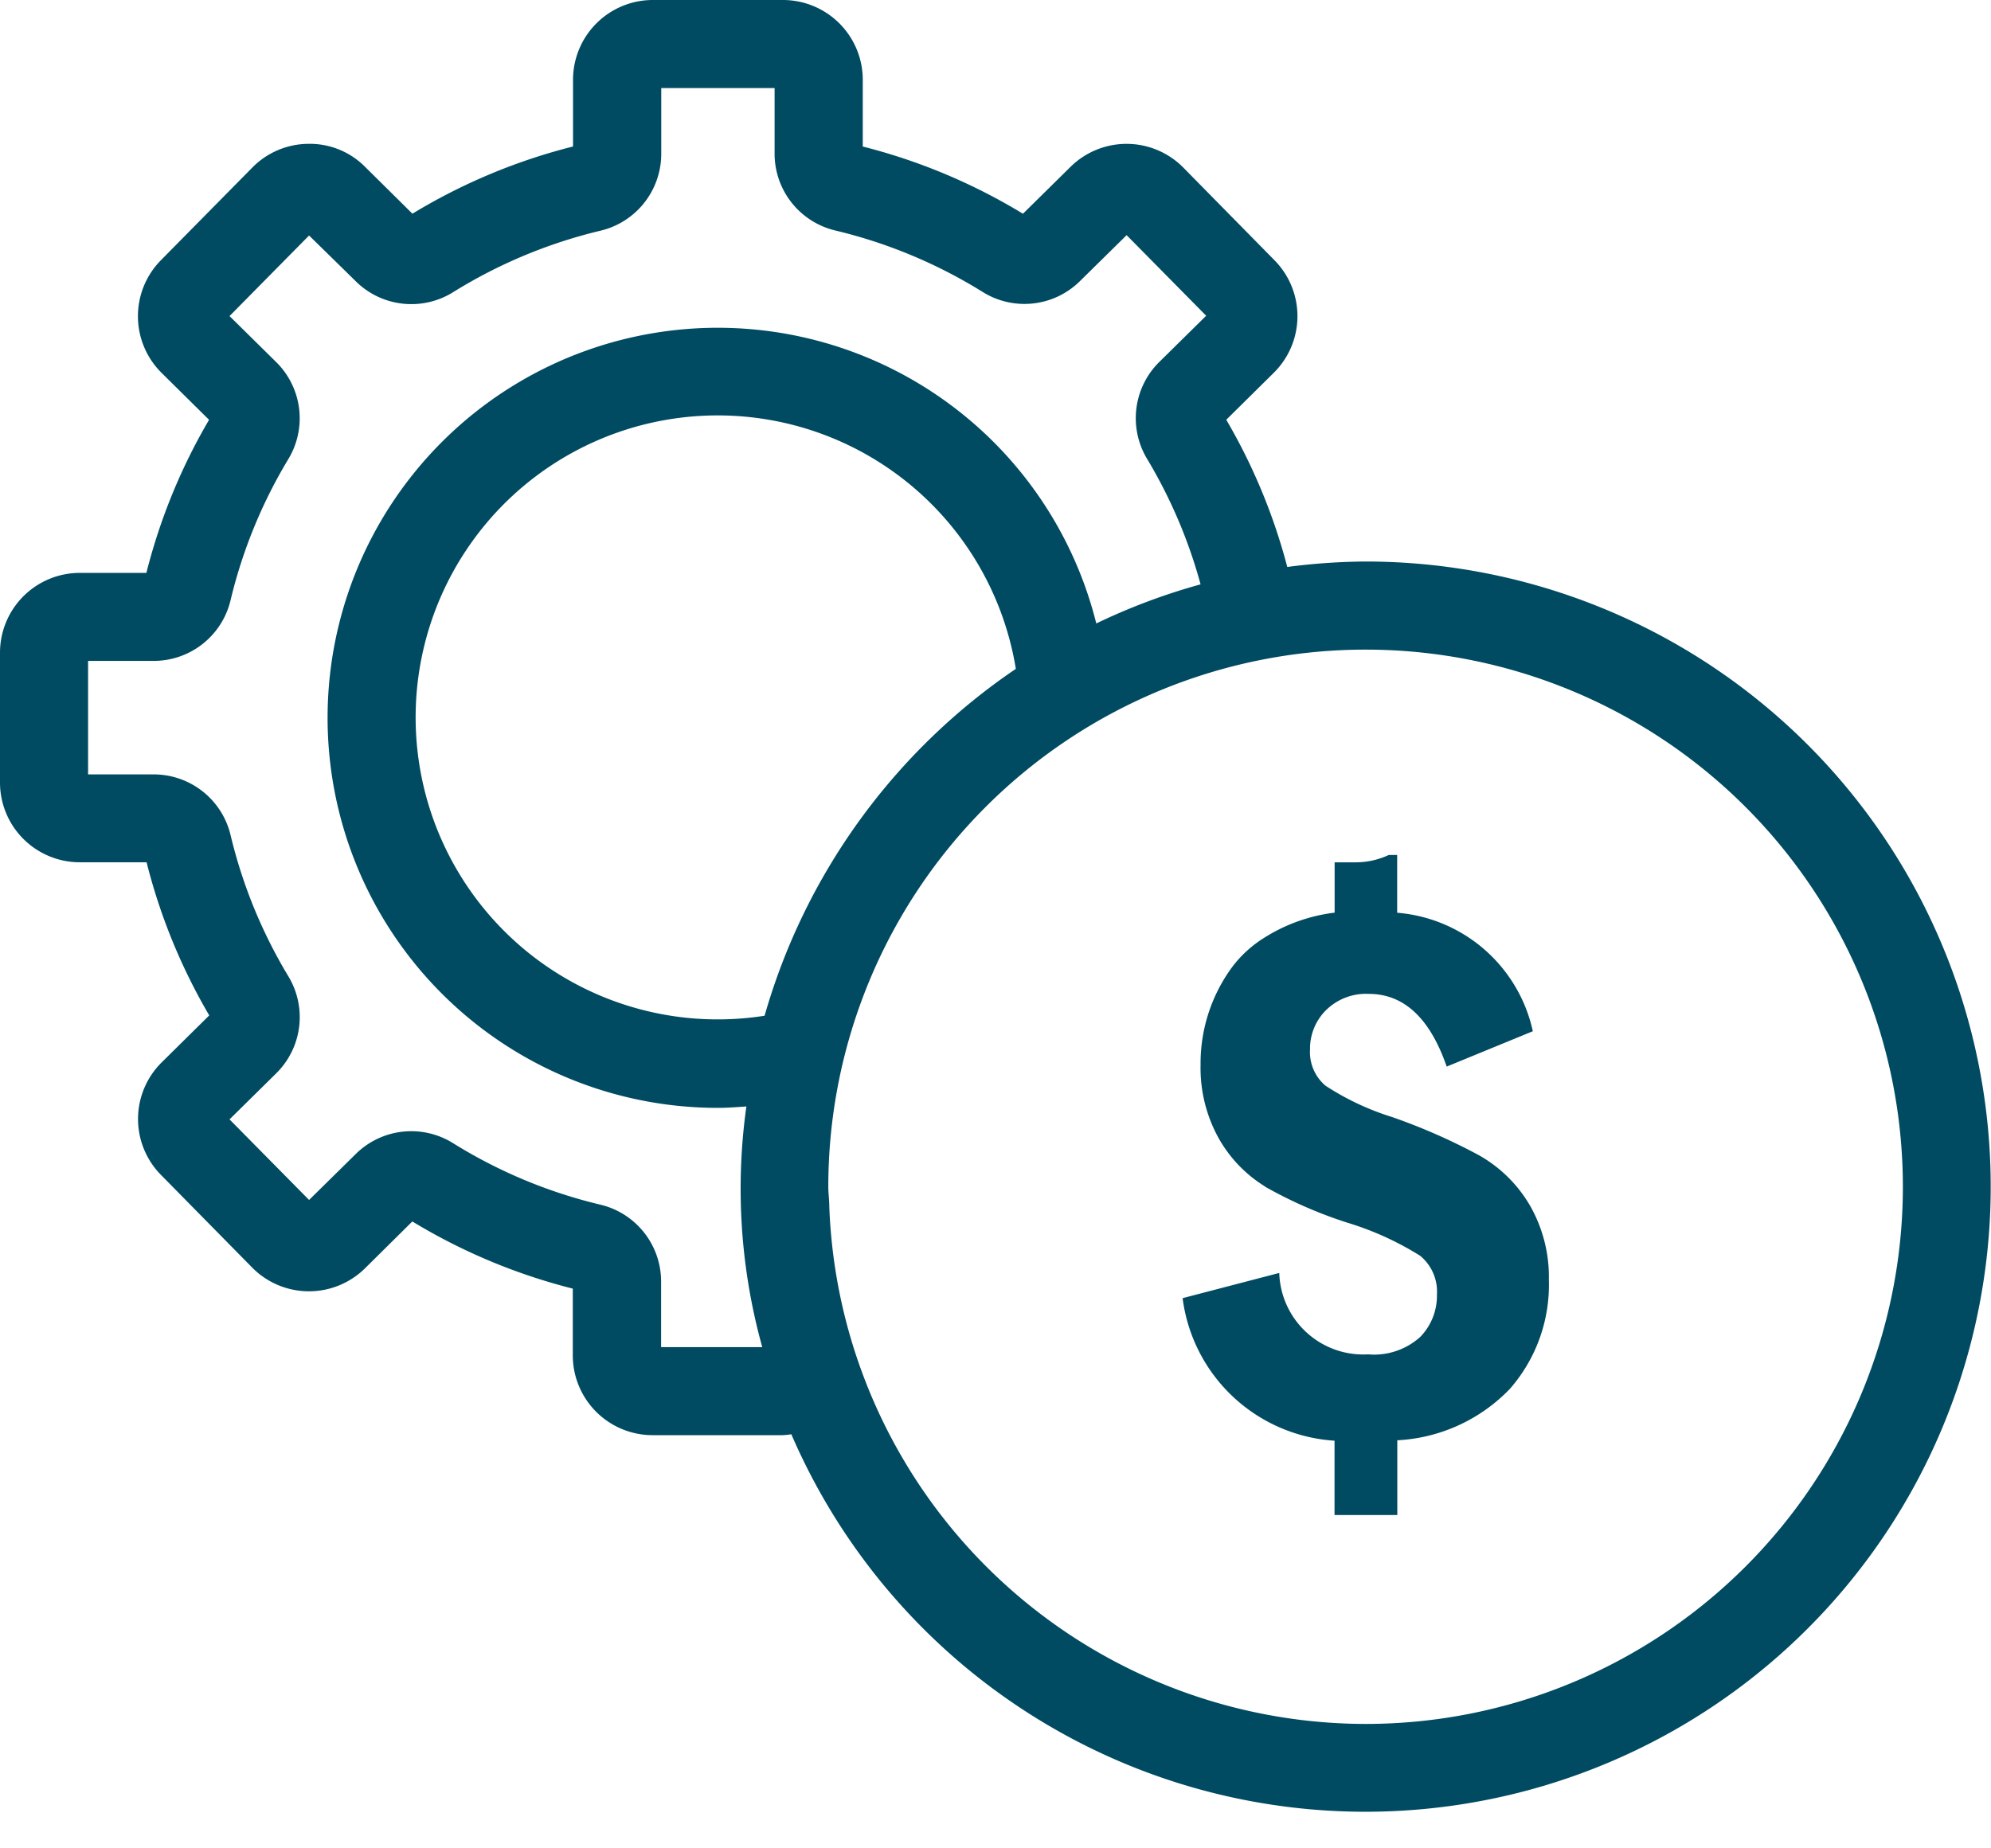 <svg xmlns="http://www.w3.org/2000/svg" xmlns:xlink="http://www.w3.org/1999/xlink" width="42" height="39" viewBox="0 0 42 39">
  <defs>
    <clipPath id="clip-path">
      <rect id="Rectangle_50" data-name="Rectangle 50" width="42" height="38.233" fill="#004b62"/>
    </clipPath>
    <clipPath id="clip-icon-payment-options">
      <rect width="42" height="39"/>
    </clipPath>
  </defs>
  <g id="icon-payment-options" clip-path="url(#clip-icon-payment-options)">
    <g id="Group_85" data-name="Group 85" transform="translate(0 0)">
      <g id="Group_84" data-name="Group 84" transform="translate(0 0)" clip-path="url(#clip-path)">
        <path id="Path_237" data-name="Path 237" d="M28.808,11.848a13.221,13.221,0,0,0-1.653.115,12.341,12.341,0,0,0-1.287-3.106l1-.989a1.679,1.679,0,0,0,.017-2.377L24.962,3.536a1.683,1.683,0,0,0-2.378-.017l-1.005.991A12.3,12.3,0,0,0,18.2,3.092V1.681A1.684,1.684,0,0,0,16.513,0H13.769a1.684,1.684,0,0,0-1.681,1.681v1.41A12.332,12.332,0,0,0,8.7,4.509L7.7,3.519a1.642,1.642,0,0,0-1.192-.484,1.673,1.673,0,0,0-1.185.5L3.393,5.492a1.682,1.682,0,0,0,.017,2.377l1,.989a12.325,12.325,0,0,0-1.322,3.23H1.682A1.684,1.684,0,0,0,0,13.768v2.745a1.683,1.683,0,0,0,1.682,1.681h1.41a12.341,12.341,0,0,0,1.322,3.231l-1,.988a1.68,1.68,0,0,0-.018,2.378L5.32,26.746a1.683,1.683,0,0,0,2.378.017l1-.99a12.35,12.35,0,0,0,3.385,1.417V28.6a1.684,1.684,0,0,0,1.681,1.682h2.744a1.674,1.674,0,0,0,.185-.019A13.19,13.19,0,1,0,28.808,11.848M13.946,28.424V27.051a1.667,1.667,0,0,0-1.275-1.631,10.459,10.459,0,0,1-3.115-1.3,1.666,1.666,0,0,0-2.057.235l-.979.964-1.678-1.7.976-.963A1.666,1.666,0,0,0,6.083,20.6a10.492,10.492,0,0,1-1.22-2.983,1.667,1.667,0,0,0-1.631-1.277H1.858V13.945H3.232a1.667,1.667,0,0,0,1.631-1.277,10.481,10.481,0,0,1,1.22-2.982,1.666,1.666,0,0,0-.265-2.054l-.976-.963,1.678-1.7L7.5,5.93a1.666,1.666,0,0,0,2.057.236,10.5,10.5,0,0,1,3.117-1.3,1.667,1.667,0,0,0,1.275-1.631V1.858h2.391V3.231a1.666,1.666,0,0,0,1.275,1.631,10.5,10.5,0,0,1,3.117,1.3,1.664,1.664,0,0,0,2.056-.237l.978-.963,1.678,1.7-.976.963A1.666,1.666,0,0,0,24.2,9.686a10.49,10.49,0,0,1,1.126,2.644,13.05,13.05,0,0,0-2.2.825,8.23,8.23,0,1,0-7.981,10.221c.2,0,.4-.016.6-.03a12.476,12.476,0,0,0,.335,5.079Zm2.183-6.992a6.372,6.372,0,1,1,5.3-7.319,13.234,13.234,0,0,0-5.3,7.319M28.808,36.375A11.336,11.336,0,0,1,17.494,25.459c0-.14-.021-.278-.021-.419A11.334,11.334,0,1,1,28.808,36.375" transform="translate(0 0)" fill="#004b62"/>
        <path id="Path_238" data-name="Path 238" d="M46.527,35.459a12.5,12.5,0,0,0-1.842-.81,5.605,5.605,0,0,1-1.4-.66.927.927,0,0,1-.326-.763,1.141,1.141,0,0,1,.338-.831,1.2,1.2,0,0,1,.9-.343q1.114,0,1.645,1.534l1.817-.746a3.192,3.192,0,0,0-2.862-2.5V29.121h-.177a1.659,1.659,0,0,1-.694.155h-.448v1.062a3.582,3.582,0,0,0-1.482.528,2.5,2.5,0,0,0-.665.6,3.427,3.427,0,0,0-.681,2.083,3.054,3.054,0,0,0,.381,1.547,2.813,2.813,0,0,0,.955,1.005c.013.008.025.019.039.027a9.26,9.26,0,0,0,1.7.745,6.376,6.376,0,0,1,1.56.707.982.982,0,0,1,.351.818,1.245,1.245,0,0,1-.351.891,1.452,1.452,0,0,1-1.1.369A1.774,1.774,0,0,1,42.31,37.94l-2.039.532a3.455,3.455,0,0,0,3.205,3.008v1.568H44.8V41.471a3.543,3.543,0,0,0,2.374-1.084,3.329,3.329,0,0,0,.823-2.3,3.027,3.027,0,0,0-.4-1.572,2.879,2.879,0,0,0-1.067-1.054" transform="translate(-15.324 -11.081)" fill="#004b62"/>
      </g>
    </g>
  </g>
</svg>
